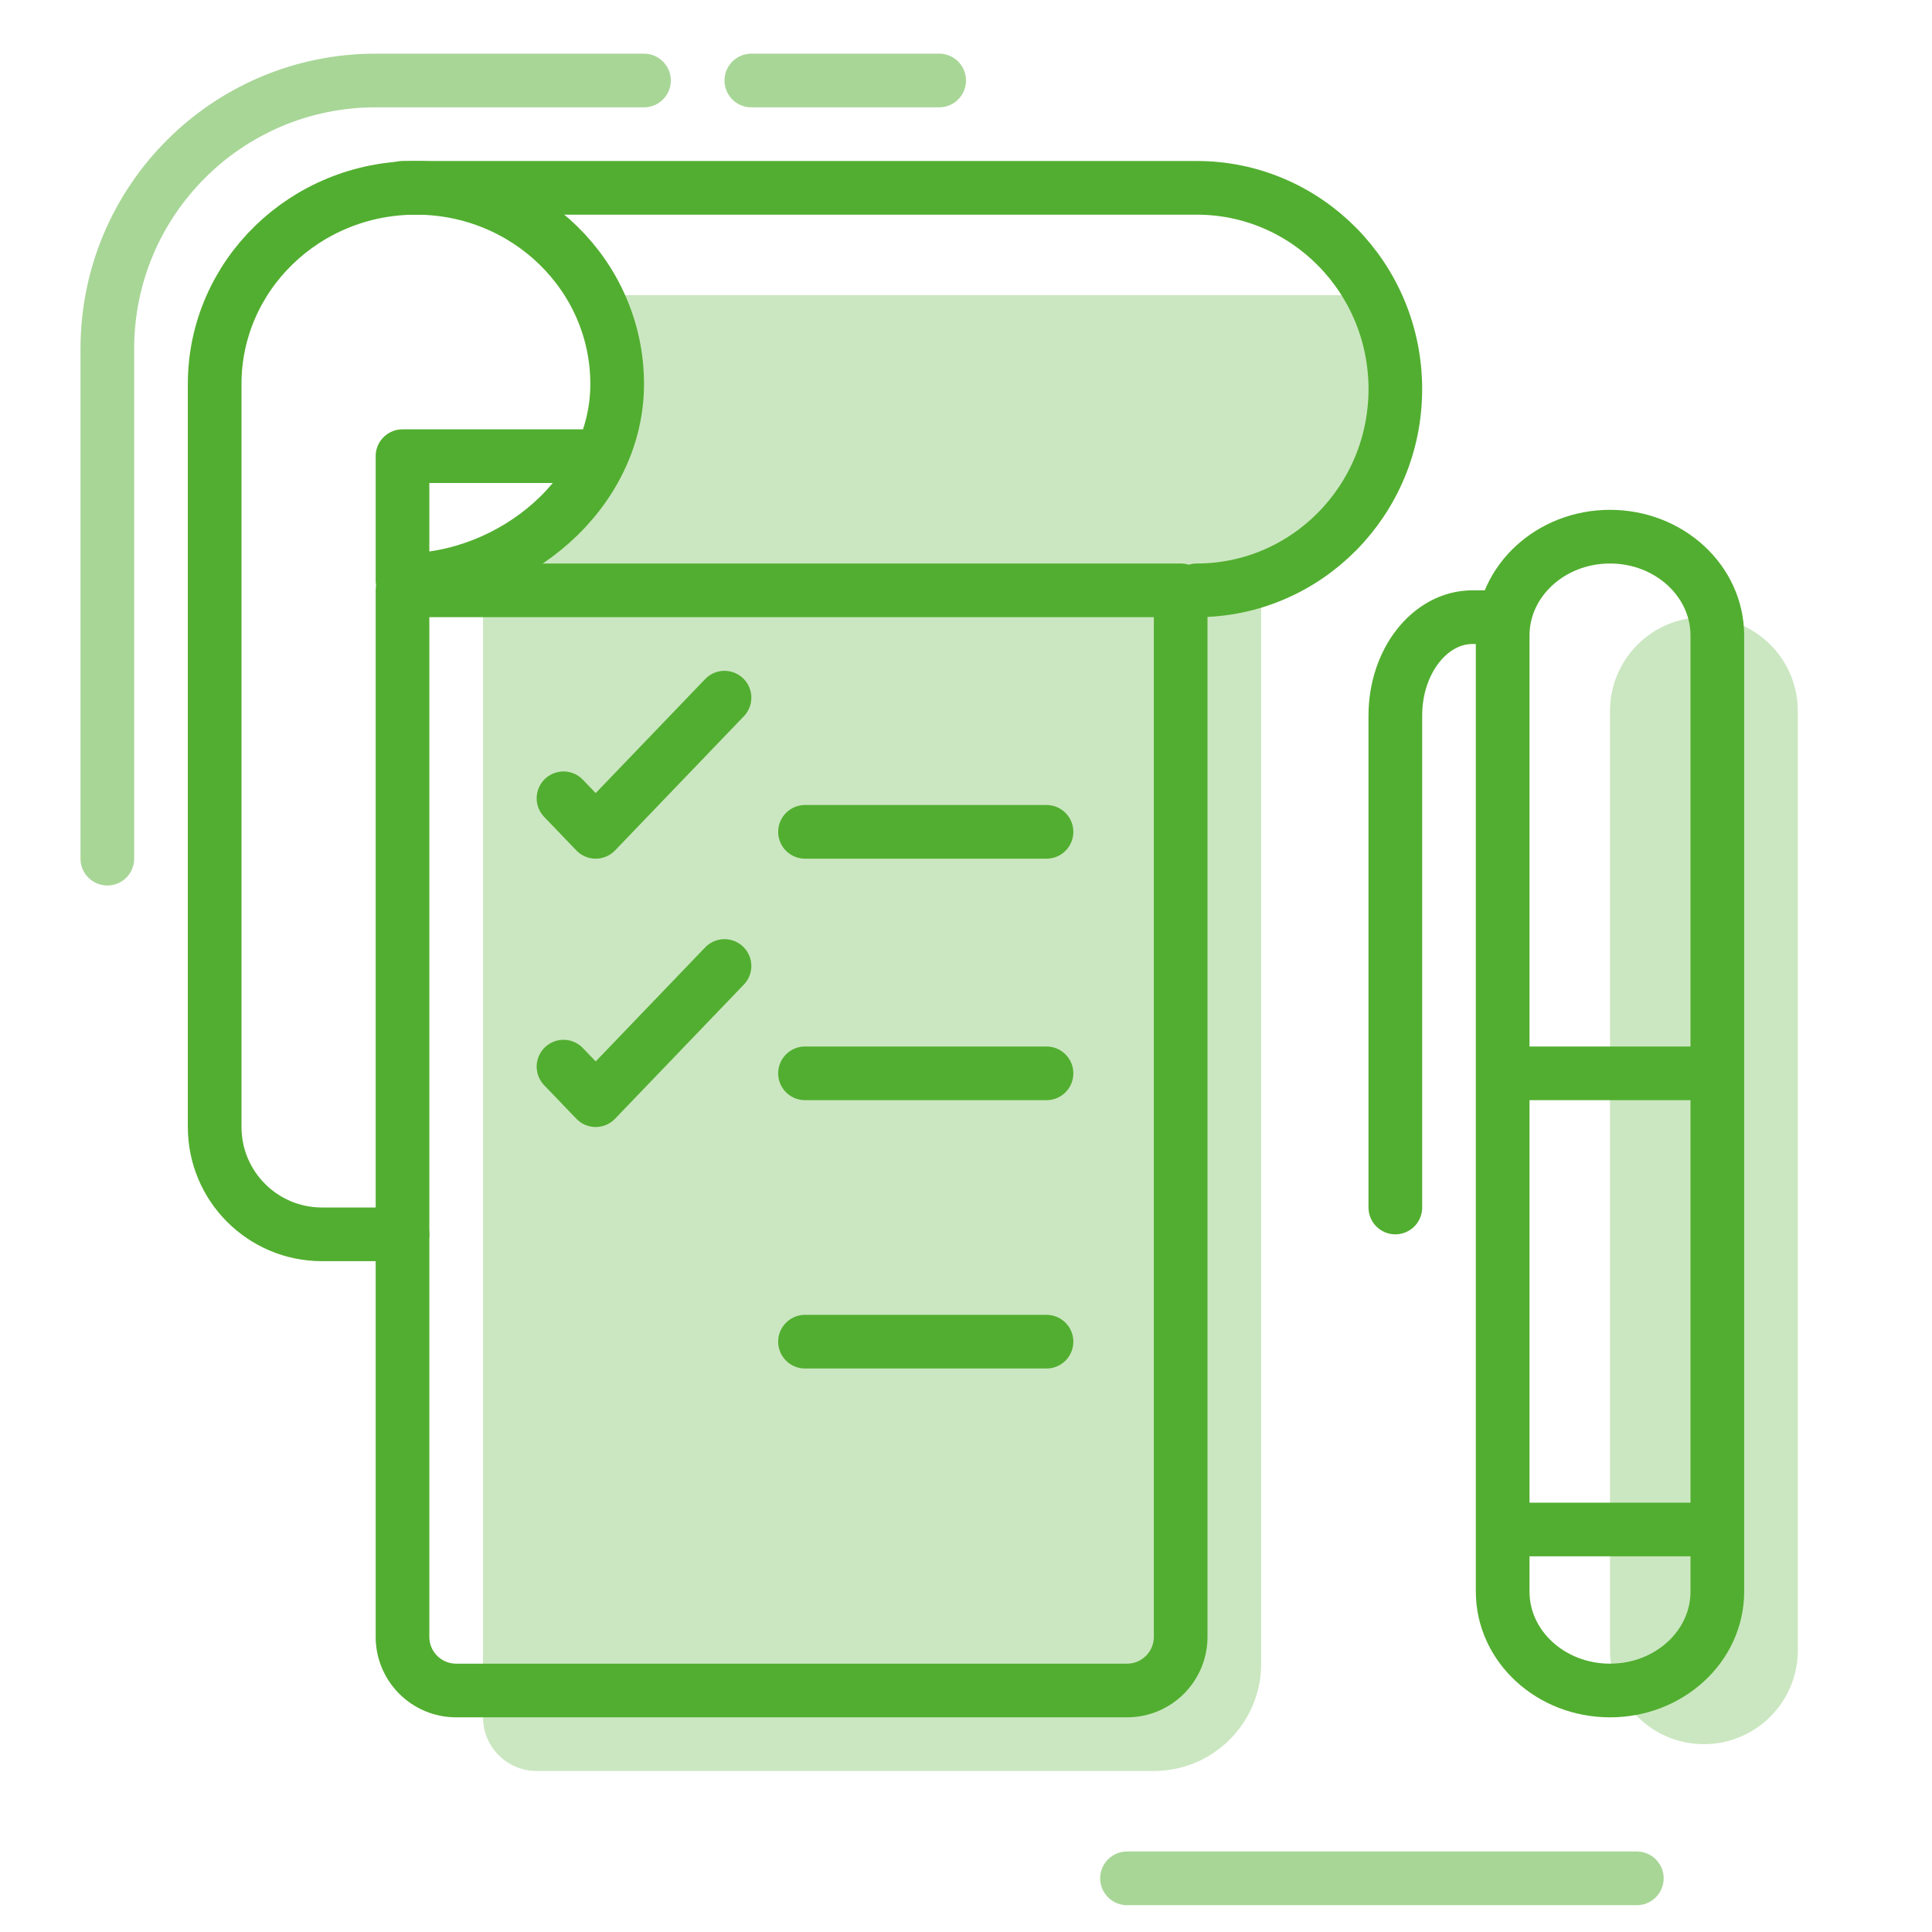 <svg width="72" height="72" viewBox="0 0 72 72" fill="none" xmlns="http://www.w3.org/2000/svg">
<path fill-rule="evenodd" clip-rule="evenodd" d="M15 22H44V61C44 62.105 43.105 63 42 63H17C15.895 63 15 62.105 15 61V22Z" stroke="#52AE30" stroke-width="2" stroke-linecap="round" stroke-linejoin="round"/>
<path d="M15 46H12C9.791 46 8 44.209 8 42V14.312C8 10.274 11.357 7 15.5 7C19.642 7 23 10.274 23 14.312C23 18.351 19.142 21.625 15 21.625V17H22.23" stroke="#52AE30" stroke-width="2" stroke-linecap="round" stroke-linejoin="round"/>
<path d="M44.6 22C48.687 22 52 18.642 52 14.5C52 10.357 48.687 7 44.6 7H15" stroke="#52AE30" stroke-width="2" stroke-linecap="round" stroke-linejoin="round"/>
<path opacity="0.3" d="M18 22H47V62C47 64.209 45.209 66 43 66H20C18.895 66 18 65.105 18 64V22Z" fill="#52AE30"/>
<path d="M30 31H39" stroke="#52AE30" stroke-width="2" stroke-linecap="round" stroke-linejoin="round"/>
<path d="M30 40H39" stroke="#52AE30" stroke-width="2" stroke-linecap="round" stroke-linejoin="round"/>
<path d="M30 50H39" stroke="#52AE30" stroke-width="2" stroke-linecap="round" stroke-linejoin="round"/>
<path d="M21 29.75L22.2 31L27 26" stroke="#52AE30" stroke-width="2" stroke-linecap="round" stroke-linejoin="round"/>
<path d="M21 39.75L22.2 41L27 36" stroke="#52AE30" stroke-width="2" stroke-linecap="round" stroke-linejoin="round"/>
<path fill-rule="evenodd" clip-rule="evenodd" d="M64 59.314C64 61.351 62.208 63 60 63C57.792 63 56 61.351 56 59.314V23.686C56 21.651 57.792 20 60 20C62.208 20 64 21.651 64 23.686V59.314Z" stroke="#52AE30" stroke-width="2" stroke-linecap="round" stroke-linejoin="round"/>
<path d="M57 57H63" stroke="#52AE30" stroke-width="2" stroke-linecap="round" stroke-linejoin="round"/>
<path d="M57 40H63" stroke="#52AE30" stroke-width="2" stroke-linecap="round" stroke-linejoin="round"/>
<path d="M52 45V26.667C52 24.643 53.289 23 54.876 23H56" stroke="#52AE30" stroke-width="2" stroke-linecap="round" stroke-linejoin="round"/>
<path fill-rule="evenodd" clip-rule="evenodd" d="M22 11H51V15C51 18.866 47.866 22 44 22H19L22.555 16.61L22 11Z" fill="#52AE30" fill-opacity="0.3"/>
<path opacity="0.3" fill-rule="evenodd" clip-rule="evenodd" d="M60 26.5C60 24.567 61.567 23 63.5 23C65.433 23 67 24.567 67 26.5V61.5C67 63.433 65.433 65 63.5 65C61.567 65 60 63.433 60 61.5V26.5Z" fill="#52AE30"/>
<path opacity="0.5" d="M24 3L14 3C8.477 3 4 7.477 4 13V32" stroke="#52AE30" stroke-width="2" stroke-linecap="round"/>
<path opacity="0.5" d="M28 3H35" stroke="#52AE30" stroke-width="2" stroke-linecap="round"/>
<path opacity="0.5" d="M42 70H61" stroke="#52AE30" stroke-width="2" stroke-linecap="round"/>
</svg>
